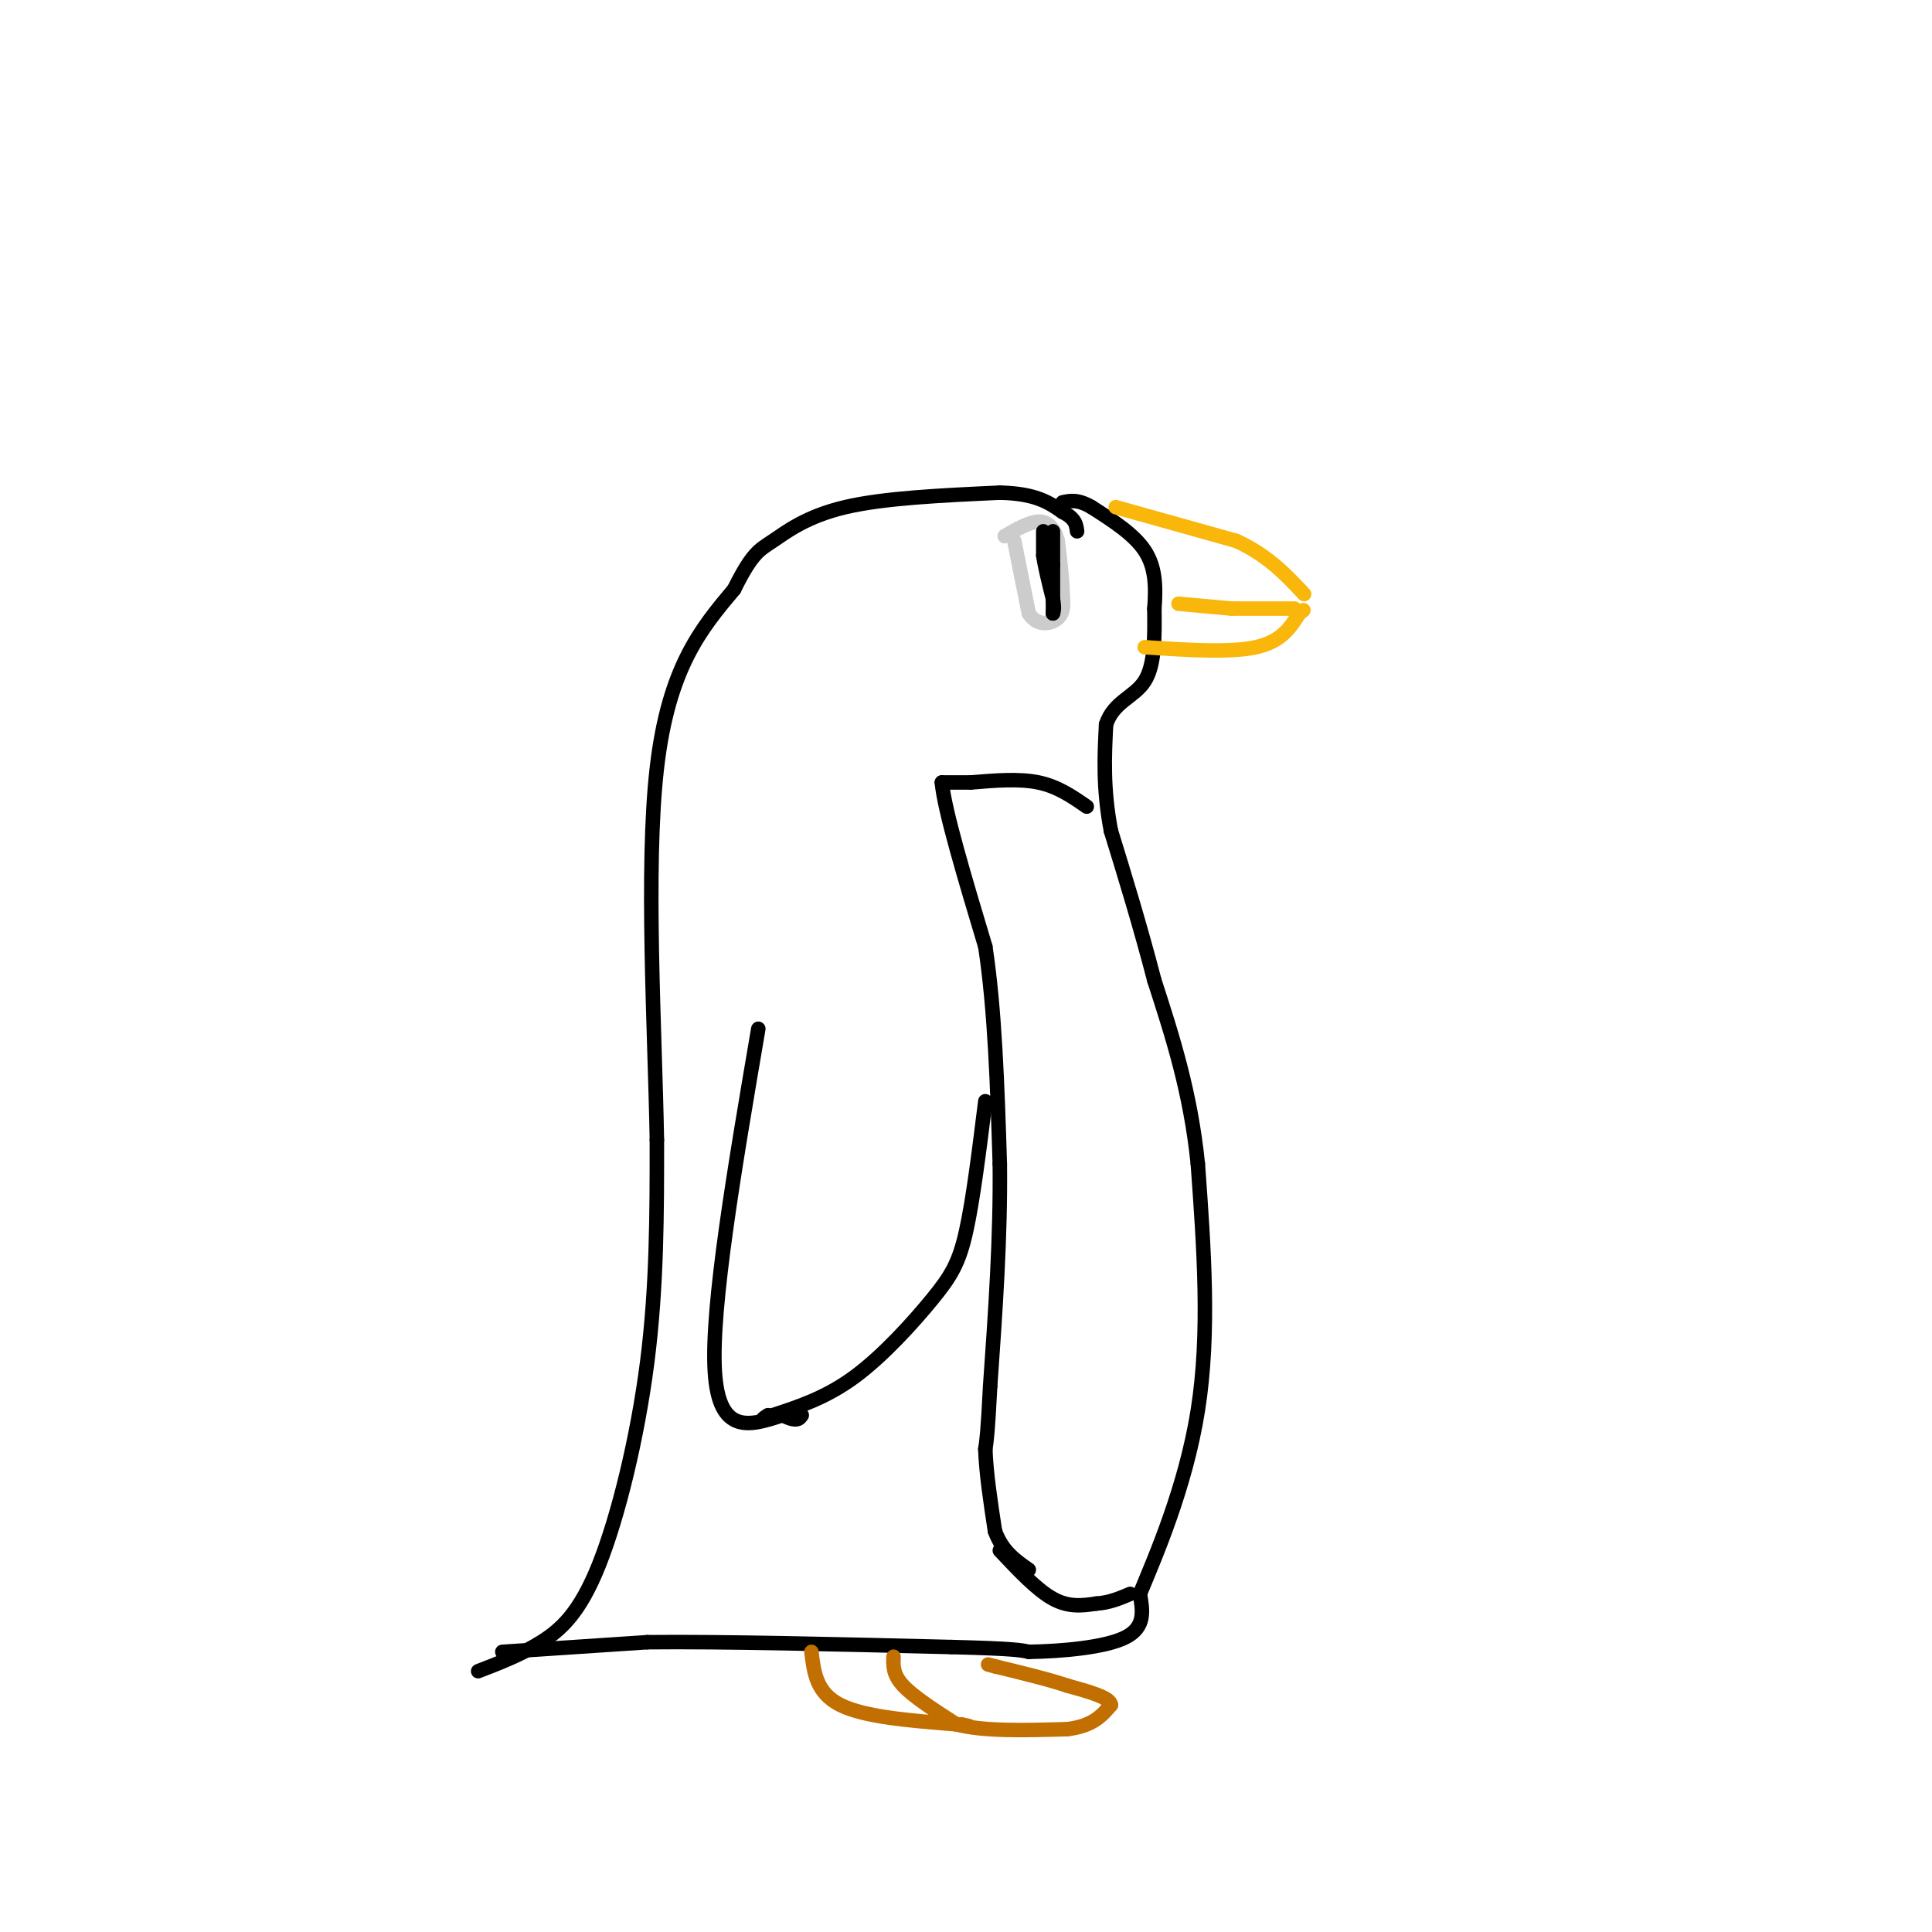 <svg viewBox='0 0 400 400' version='1.1' xmlns='http://www.w3.org/2000/svg' xmlns:xlink='http://www.w3.org/1999/xlink'><g fill='none' stroke='#000000' stroke-width='3' stroke-linecap='round' stroke-linejoin='round'><path d='M99,346c4.423,-1.702 8.845,-3.405 13,-6c4.155,-2.595 8.042,-6.083 12,-16c3.958,-9.917 7.988,-26.262 10,-42c2.012,-15.738 2.006,-30.869 2,-46'/><path d='M136,236c-0.400,-22.622 -2.400,-56.178 0,-77c2.400,-20.822 9.200,-28.911 16,-37'/><path d='M152,122c3.774,-7.607 5.208,-8.125 8,-10c2.792,-1.875 6.940,-5.107 15,-7c8.060,-1.893 20.030,-2.446 32,-3'/><path d='M207,102c7.500,0.167 10.250,2.083 13,4'/><path d='M220,106c2.667,1.333 2.833,2.667 3,4'/><path d='M104,342c0.000,0.000 30.000,-2.000 30,-2'/><path d='M134,340c15.500,-0.167 39.250,0.417 63,1'/><path d='M197,341c13.167,0.333 14.583,0.667 16,1'/><path d='M213,342c6.800,-0.111 15.800,-0.889 20,-3c4.200,-2.111 3.600,-5.556 3,-9'/><path d='M236,330c3.133,-7.578 9.467,-22.022 12,-38c2.533,-15.978 1.267,-33.489 0,-51'/><path d='M248,241c-1.500,-14.833 -5.250,-26.417 -9,-38'/><path d='M239,203c-3.000,-11.500 -6.000,-21.250 -9,-31'/><path d='M230,172c-1.667,-8.833 -1.333,-15.417 -1,-22'/><path d='M229,150c1.533,-4.756 5.867,-5.644 8,-9c2.133,-3.356 2.067,-9.178 2,-15'/><path d='M239,126c0.356,-4.600 0.244,-8.600 -2,-12c-2.244,-3.400 -6.622,-6.200 -11,-9'/><path d='M226,105c-2.833,-1.667 -4.417,-1.333 -6,-1'/></g>
<g fill='none' stroke='#F9B70B' stroke-width='3' stroke-linecap='round' stroke-linejoin='round'><path d='M231,105c0.000,0.000 25.000,7.000 25,7'/><path d='M256,112c6.500,3.000 10.250,7.000 14,11'/><path d='M237,134c8.833,0.583 17.667,1.167 23,0c5.333,-1.167 7.167,-4.083 9,-7'/><path d='M269,127c1.500,-1.167 0.750,-0.583 0,0'/><path d='M268,126c0.000,0.000 -13.000,0.000 -13,0'/><path d='M255,126c0.000,0.000 -11.000,-1.000 -11,-1'/></g>
<g fill='none' stroke='#C26F01' stroke-width='3' stroke-linecap='round' stroke-linejoin='round'><path d='M185,343c-0.083,1.833 -0.167,3.667 2,6c2.167,2.333 6.583,5.167 11,8'/><path d='M198,357c5.667,1.500 14.333,1.250 23,1'/><path d='M221,358c5.333,-0.667 7.167,-2.833 9,-5'/><path d='M230,353c0.000,-1.500 -4.500,-2.750 -9,-4'/><path d='M221,349c-4.000,-1.333 -9.500,-2.667 -15,-4'/><path d='M206,345c-2.500,-0.667 -1.250,-0.333 0,0'/><path d='M168,342c0.500,4.250 1.000,8.500 6,11c5.000,2.500 14.500,3.250 24,4'/><path d='M198,357c4.167,0.667 2.583,0.333 1,0'/></g>
<g fill='none' stroke='#CCCCCC' stroke-width='3' stroke-linecap='round' stroke-linejoin='round'><path d='M210,112c0.000,0.000 3.000,15.000 3,15'/><path d='M213,127c1.756,2.778 4.644,2.222 6,1c1.356,-1.222 1.178,-3.111 1,-5'/><path d='M220,123c0.000,-2.667 -0.500,-6.833 -1,-11'/><path d='M219,112c-0.733,-2.733 -2.067,-4.067 -4,-4c-1.933,0.067 -4.467,1.533 -7,3'/></g>
<g fill='none' stroke='#000000' stroke-width='3' stroke-linecap='round' stroke-linejoin='round'><path d='M216,110c0.000,0.000 0.000,5.000 0,5'/><path d='M216,115c0.333,2.333 1.167,5.667 2,9'/><path d='M218,124c0.333,2.000 0.167,2.500 0,3'/><path d='M218,127c0.000,-1.167 0.000,-5.583 0,-10'/><path d='M218,117c0.000,-2.833 0.000,-4.917 0,-7'/><path d='M225,167c-3.000,-2.083 -6.000,-4.167 -10,-5c-4.000,-0.833 -9.000,-0.417 -14,0'/><path d='M201,162c-3.333,0.000 -4.667,0.000 -6,0'/><path d='M195,162c0.500,5.667 4.750,19.833 9,34'/><path d='M204,196c2.000,13.167 2.500,29.083 3,45'/><path d='M207,241c0.167,15.167 -0.917,30.583 -2,46'/><path d='M205,287c-0.500,9.833 -0.750,11.417 -1,13'/><path d='M204,300c0.167,5.000 1.083,11.000 2,17'/><path d='M206,317c1.500,4.167 4.250,6.083 7,8'/><path d='M204,228c-1.274,10.256 -2.548,20.512 -4,27c-1.452,6.488 -3.083,9.208 -7,14c-3.917,4.792 -10.119,11.655 -16,16c-5.881,4.345 -11.440,6.173 -17,8'/><path d='M160,293c-3.000,1.333 -2.000,0.667 -1,0'/><path d='M157,213c-4.917,28.833 -9.833,57.667 -9,71c0.833,13.333 7.417,11.167 14,9'/><path d='M162,293c3.000,1.500 3.500,0.750 4,0'/><path d='M207,321c3.833,4.083 7.667,8.167 11,10c3.333,1.833 6.167,1.417 9,1'/><path d='M227,332c2.667,-0.167 4.833,-1.083 7,-2'/></g>
</svg>